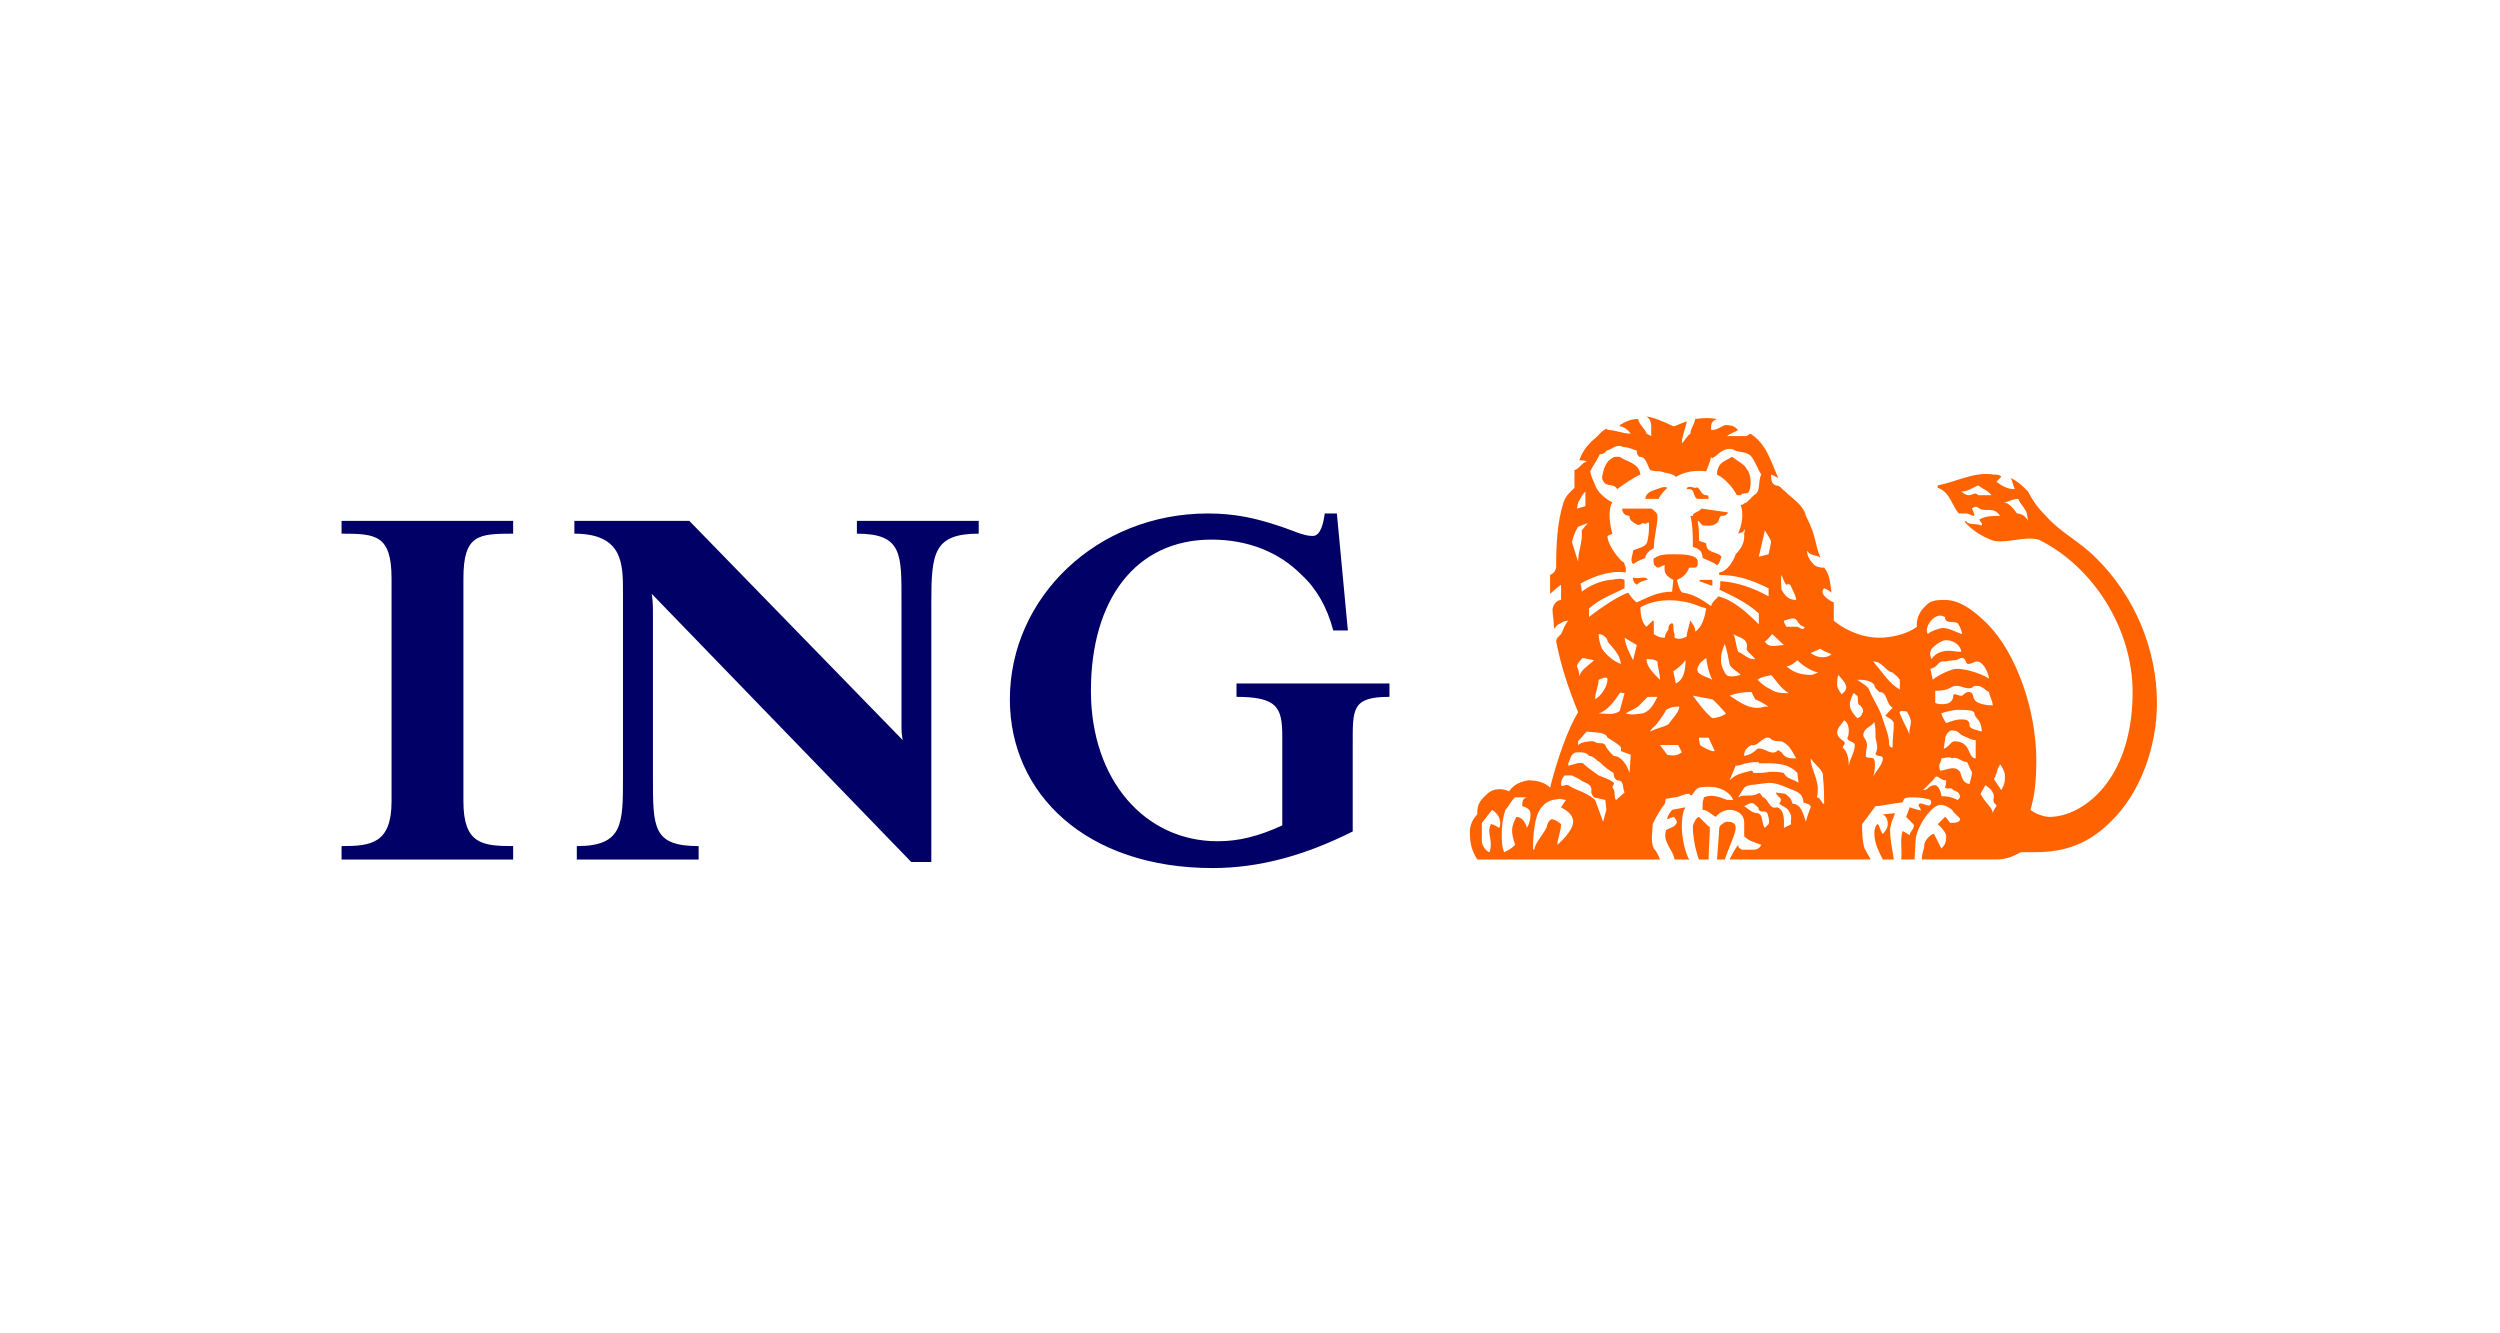 <svg xmlns="http://www.w3.org/2000/svg" xmlns:xlink="http://www.w3.org/1999/xlink" width="405" zoomAndPan="magnify" viewBox="0 0 303.75 162" height="216" preserveAspectRatio="xMidYMid meet" version="1.0"><path fill="#000066" d="M 164.355 90.516 L 164.355 101.023 C 158.449 103.988 152.898 105.469 147.348 105.469 C 131.949 105.469 122.699 96.441 122.699 84.965 C 122.699 72.598 133.285 62.387 146.754 62.387 C 150.086 62.387 152.605 62.98 155.242 63.852 C 157.137 64.445 158.301 65.121 159.484 65.121 C 160.523 65.121 160.812 63.395 160.961 62.387 L 162.43 62.387 L 163.766 76.598 L 161.988 76.598 C 161.258 73.785 159.926 71.477 158.152 69.859 C 155.387 67.047 151.566 65.562 147.199 65.562 C 137.945 65.562 132.547 72.895 132.547 83.93 C 132.547 94.812 139.137 102.211 147.934 102.211 C 150.527 102.211 152.898 101.617 155.797 100.285 L 155.797 89.477 C 155.797 86.004 155.242 84.668 150.234 84.668 L 150.234 83.039 L 168.82 83.039 L 168.82 84.668 C 164.207 84.668 164.355 86.148 164.355 90.516 Z M 113.156 73.191 L 113.156 104.734 L 110.719 104.734 L 79.188 72.152 C 79.332 73.043 79.332 73.785 79.332 74.672 L 79.332 94.516 C 79.332 100.578 79.332 102.801 84.883 102.801 L 84.883 104.43 L 70.082 104.43 L 70.082 102.801 C 75.691 102.801 75.691 100.133 75.691 94.516 L 75.691 71.891 C 75.691 68.531 75.691 64.84 69.785 64.84 L 69.785 63.285 L 83.75 63.285 L 109.68 89.922 C 109.531 89.184 109.531 88.742 109.531 87.703 L 109.531 73.191 C 109.531 67.344 109.68 64.84 104.113 64.84 L 104.113 63.285 L 118.914 63.285 L 118.914 64.84 C 113.449 64.84 113.156 67.199 113.156 73.191 Z M 41.5 104.43 L 41.5 102.801 C 45.059 102.801 47.574 102.504 47.574 97.355 L 47.574 70.305 C 47.574 64.973 45.648 64.84 41.5 64.84 L 41.5 63.285 L 62.348 63.285 L 62.348 64.84 C 58.078 64.84 56.305 64.973 56.305 70.305 L 56.305 97.355 C 56.305 102.504 58.527 102.801 62.348 102.801 L 62.348 104.43 Z M 41.5 104.43 " fill-opacity="1" fill-rule="nonzero"/><path fill="#ff6200" d="M 205.234 104.43 C 204.492 103.098 204.344 101.023 204.344 100.582 C 204.344 99.84 204.344 98.801 204.789 98.086 L 203.16 98.395 C 202.715 98.949 202.566 99.254 202.566 99.539 L 203.309 99.254 C 203.457 99.254 203.605 99.539 203.75 99.844 C 203.605 100.582 202.715 100.582 202.418 100.879 C 201.977 102.359 203.309 103.246 203.457 104.43 Z M 262.07 85.41 C 262.07 78.965 259.406 72.453 254.66 67.785 C 252.605 65.711 250.352 64.719 248.57 62.676 C 247.684 61.793 247.004 60.906 246.41 59.719 C 245.668 58.977 245.219 58.535 244.332 58.09 C 244.484 58.535 244.637 58.977 244.785 59.422 L 244.637 59.422 C 243.895 59.422 243.148 58.977 242.566 58.535 L 243.148 57.938 C 243 57.664 242.566 57.664 242.262 57.664 C 239.895 57.262 237.727 58.535 235.43 58.977 L 235.43 59.277 C 236.902 59.719 237.18 61.496 238 62.383 C 238.141 62.383 238.281 62.383 238.855 62.383 C 239.152 62.383 239.598 62.676 239.895 62.676 C 239.895 62.383 239.598 61.793 239.598 61.793 C 239.895 61.496 240.191 61.496 240.484 61.793 C 241.223 62.238 242.262 61.496 243 62.676 C 242.117 62.676 241.223 62.676 240.484 63.133 C 240.484 63.281 240.934 63.547 240.785 63.852 C 240.047 63.547 239.152 63.852 238.855 63.281 L 238.707 63.395 C 239.598 64.441 240.934 65.27 242.262 65.711 C 244.188 66.012 245.82 65.121 247.688 65.562 C 254.367 68.828 259.113 76.449 259.113 84.074 C 259.113 94.961 252.891 99.254 249.02 99.254 C 248.277 99.254 247.148 98.801 246.707 98.395 C 247.148 96.883 247.414 95.113 247.414 92.441 C 247.414 86.148 244.934 79.336 241.523 75.859 C 239.895 74.227 238.141 72.895 236.32 72.895 C 235.43 72.895 234.539 72.895 233.949 73.637 C 233.211 74.227 232.762 75.414 232.914 76.152 C 231.727 77.043 229.809 77.484 228.328 77.484 C 226.695 77.484 224.629 76.895 222.805 75.414 C 222.805 74.82 222.805 74.082 222.805 73.191 C 222.375 73.043 220.902 72.152 221.637 71.477 C 222.082 71.629 222.375 71.891 222.527 72.012 C 222.375 71.047 222.375 69.859 221.637 68.969 C 221.336 68.969 220.902 68.969 220.457 68.672 C 220.012 68.234 219.559 67.641 219.559 66.898 C 220.012 67.641 220.746 67.344 221.191 67.789 C 220.457 66.012 220.746 65.273 219.418 62.676 C 219.117 61.352 217.785 60.609 216.902 59.719 C 216.457 59.426 216.312 58.977 215.77 58.977 C 215.184 58.832 215.184 58.094 215.184 57.664 C 215.328 57.664 215.77 57.941 216.059 58.094 C 215.184 56.078 214.586 53.875 212.668 52.688 L 212.215 52.98 C 211.48 52.98 210.59 52.98 209.848 52.98 C 210.141 52.688 210.734 52.539 211.184 52.242 C 210.734 51.797 210.445 51.648 209.566 51.648 C 209.16 51.797 208.617 52.242 208.051 52.242 L 207.906 52.242 C 207.906 51.797 207.754 51.207 208.617 50.91 C 207.754 50.758 207.012 50.758 205.973 50.91 C 205.828 51.648 205.387 52.094 205.387 52.688 C 204.945 52.98 204.789 53.426 204.344 53.875 C 204.344 52.98 204.789 52.094 204.945 51.207 C 204.344 51.352 203.609 51.797 203.312 51.797 C 202.129 51.207 200.645 50.617 200.055 50.617 C 200.941 51.207 200.504 52.242 200.645 52.98 L 200.055 52.688 C 199.91 52.094 199.164 51.648 199.023 50.91 C 198.133 50.91 197.535 51.207 196.797 51.648 L 196.797 51.797 C 197.238 51.797 197.836 52.242 198.133 52.688 C 197.098 52.688 196.355 52.242 195.316 52.242 C 195.316 52.242 195.316 52.094 195.18 52.094 C 194.781 52.242 194.375 52.688 194.105 52.98 C 193.07 53.875 192.332 54.613 191.887 55.93 C 192.184 55.93 192.625 55.93 192.777 56.082 C 192.184 56.227 191.887 56.969 191.297 57.117 C 191.297 57.664 191.297 58.535 191.297 59.277 C 190.852 59.719 190.262 60.164 189.965 61.051 C 189.223 63.395 189.07 66.012 189.07 68.969 C 188.926 69.566 188.633 69.715 188.336 69.859 L 188.336 72.152 C 188.336 72.152 189.223 71.328 189.668 71.047 C 189.668 71.629 189.668 72.453 189.668 72.895 C 189.07 72.895 188.633 73.637 188.633 74.082 C 188.633 74.672 188.781 75.266 188.781 75.859 C 188.781 76.152 188.781 76.152 188.926 76.449 C 188.926 76.152 189.223 75.859 189.668 75.711 C 189.668 75.711 189.965 75.414 190.555 75.414 C 190.117 75.859 189.965 76.449 189.668 77.043 C 189.223 77.484 189.223 77.484 189.223 77.484 C 189.223 77.484 189.074 77.781 189.074 77.93 C 189.668 80.965 190.555 83.629 191.742 86.531 C 190.555 88.441 189.223 92.145 188.336 95.695 C 187.598 94.961 186.559 94.812 185.668 94.812 C 184.836 94.957 183.957 95.254 183.355 96.145 C 182.465 95.695 181.289 95.844 180.719 96.441 C 179.492 97.504 179.492 98.086 179.492 98.949 C 179.191 99.254 178.594 99.988 178.594 101.023 C 178.594 102.355 178.742 103.246 179.492 104.43 L 201.688 104.43 C 201.535 103.988 201.238 103.398 200.941 103.098 C 200.504 102.211 200.797 101.023 200.797 100.133 C 201.238 99.254 201.688 98.395 202.277 97.648 C 202.422 97.199 202.277 97.199 202.422 97.055 L 203.461 96.879 C 204.051 96.879 204.496 96.441 205.234 96.441 C 205.684 97.055 205.684 95.992 206.426 95.695 C 208.051 95.398 209.566 95.695 210.445 96.879 C 210.445 97.055 210.59 97.055 210.59 97.195 C 210.445 97.195 210.141 97.195 209.852 97.195 C 209.023 96.879 208.051 96.441 207.012 96.879 C 207.012 97.195 206.871 97.195 206.871 97.645 C 206.871 97.938 206.871 97.938 206.871 98.395 C 207.453 98.395 207.906 98.949 208.48 99.254 C 208.754 98.797 209.566 98.395 210.145 98.395 C 210.883 98.395 211.922 98.797 211.922 99.988 C 211.922 100.578 211.922 101.172 211.922 101.617 C 212.516 102.211 213.254 102.355 213.996 102.648 C 213.703 103.246 213.254 103.246 212.809 103.246 L 211.629 103.246 C 211.48 103.098 211.184 103.098 211.184 102.648 C 210.734 103.246 210.445 103.84 210.141 104.426 L 227.285 104.426 C 226.996 103.84 226.695 103.395 226.547 103.098 C 226.25 102.207 226.25 101.02 226.25 100.133 L 227.883 97.938 C 228.766 97.938 229.512 97.645 231.137 97.5 C 231.438 97.051 231.137 96.879 232.469 96.879 C 233.504 96.879 234.246 97.051 234.539 97.195 C 234.688 97.5 234.688 97.5 234.539 97.793 C 234.246 98.086 233.656 97.5 233.211 97.645 C 232.914 97.938 233.363 98.086 233.363 98.395 C 233.656 98.648 232.027 98.086 232.027 98.086 C 232.027 98.086 231.73 98.945 231.586 99.254 C 231.586 99.254 232.176 99.84 232.469 100.133 C 232.762 100.578 232.031 101.02 232.031 101.465 C 231.73 101.32 231.137 100.875 231.137 101.02 C 230.84 102.207 231.137 103.242 230.992 104.426 C 231.586 104.426 232.031 104.426 232.617 104.426 L 232.762 101.914 C 232.914 100.43 234.691 97.793 235.73 97.793 C 236.324 97.793 236.762 98.086 237.184 98.395 C 237.453 98.949 238.145 99.254 238.145 99.539 C 238.145 99.84 237.73 99.988 237.043 99.988 C 236.762 99.988 236.762 99.539 236.32 99.254 L 235.434 100.133 C 235.434 100.133 236.465 101.023 236.465 101.617 C 236.465 102.355 236.32 102.648 235.875 103.098 L 234.984 101.32 C 234.539 101.32 233.801 102.211 233.801 102.648 C 233.801 103.246 233.504 103.539 233.504 104.426 L 242.566 104.426 C 243.598 104.426 244.488 104.137 245.52 103.539 C 246.117 103.539 246.555 103.539 247.289 103.539 C 250.941 103.539 253.777 102.504 256.445 99.84 C 259.996 96.441 262.07 90.816 262.07 85.41 Z M 230.242 98.801 L 228.762 98.949 C 229.363 99.254 229.363 99.988 229.363 100.133 C 229.363 100.578 229.059 101.023 228.762 101.32 C 228.469 101.023 228.469 100.578 228.172 100.133 C 227.879 100.133 227.73 100.875 227.73 101.172 C 227.73 102.504 228.324 103.543 228.762 104.43 L 230.098 104.43 C 229.949 103.246 229.648 102.211 229.648 100.875 C 229.648 100.137 230.098 99.254 230.242 98.801 Z M 210.883 100.582 C 210.883 99.988 210.441 99.84 209.848 99.84 C 209.562 99.84 208.887 100.285 208.887 100.582 C 208.887 101.172 208.613 104.43 208.613 104.43 L 209.562 104.43 C 209.992 103.098 210.883 101.32 210.883 100.582 Z M 207.75 100.43 C 207.598 100.43 207.902 100.73 206.426 99.254 C 206.121 99.254 205.68 100.133 205.68 100.43 C 205.68 101.617 205.973 103.246 206.426 104.43 L 207.598 104.43 C 207.598 103.098 207.75 101.617 207.75 100.43 Z M 246.41 63.285 C 246.113 62.676 245.52 62.387 245.074 62.387 C 244.637 61.793 244.043 61.051 243.445 61.051 C 243.891 61.051 244.484 60.609 245.219 60.609 C 245.52 61.352 246.113 61.793 246.258 62.387 Z M 241.965 60.164 C 241.375 60.164 240.934 60.164 240.34 60.164 C 240.047 59.719 239.598 60.164 239.301 60.164 C 239 60.164 238.852 60.164 238.281 59.719 C 239.148 59.719 239.598 59.277 240.34 58.977 C 240.934 59.422 241.523 59.57 241.965 60.164 Z M 238.414 77.043 C 237.449 76.75 236.902 76.305 236.016 76.305 C 235.723 76.305 234.387 76.75 234.242 77.043 C 233.801 76.449 234.535 75.266 235.133 74.969 C 235.727 74.672 236.02 74.82 236.316 74.969 C 236.316 75.855 237.316 75.41 237.859 75.711 C 238.141 76.152 238.281 76.449 238.414 77.043 Z M 238.281 79.188 C 237.449 79.188 237.316 79.066 236.758 79.066 C 236.02 79.066 235.133 79.336 234.688 80.074 C 234.387 79.484 234.535 79.188 234.688 78.82 C 235.133 78.379 235.871 77.781 236.461 77.781 C 237.449 77.781 238.281 78.523 238.281 79.188 Z M 241.672 82.449 C 240.484 81.711 238.707 81.258 237.727 81.258 C 237.18 81.258 235.43 82.004 234.836 82.594 L 234.535 81.258 C 235.43 81.109 235.43 80.367 236.016 80.367 C 236.461 80.367 237.039 80.219 237.449 80.219 C 237.859 80.219 238.141 79.938 238.281 79.938 C 239 79.938 238.707 80.668 239.148 80.668 C 239.598 80.668 239.891 80.367 240.191 80.367 C 240.934 80.367 241.523 81.562 241.672 82.449 Z M 242.113 85.703 C 241.078 85.703 240.047 85.41 239.895 84.965 C 239.598 84.668 239.895 84.074 239.148 84.074 C 238.852 84.074 238.414 84.52 238.414 84.52 C 238.141 84.664 237.316 84.074 237.316 84.52 C 237.316 85.258 236.758 85.555 236.02 85.555 C 235.727 85.555 235.43 85.555 235.133 85.41 C 235.133 84.965 235.133 84.371 235.133 83.93 C 237.039 83.93 236.902 83.332 237.727 83.332 C 238.281 83.332 238.707 83.629 239.148 83.629 C 239.895 83.629 239.453 83.332 240.191 83.332 C 240.934 83.332 241.223 83.93 241.672 84.074 C 241.672 84.52 242.113 85.117 242.113 85.703 Z M 240.781 88.883 C 240.34 88.738 239.301 88.59 239.301 88.148 C 239.301 87.555 239 87.406 238.281 87.406 C 237.727 87.406 237.316 87.555 236.461 87.848 C 236.461 87.848 236.016 87.258 235.871 86.676 C 236.168 86.531 237.316 86.25 237.859 86.25 C 238.852 86.25 239.891 86.25 239.891 86.676 C 239.895 87.258 240.781 87.406 240.781 88.883 Z M 215.18 65.863 C 215.18 66.012 214.879 67.344 214.879 67.344 L 213.699 67.641 L 214.434 64.445 C 214.738 64.973 215.18 65.562 215.18 65.863 Z M 243.598 94.07 C 243.598 94.961 243.598 95.254 243.148 95.996 L 242.262 94.66 C 242.566 94.223 242.566 93.629 243 92.887 C 243.148 92.887 243.598 93.918 243.598 94.07 Z M 240.047 92.145 C 239 92.145 239.598 90.07 237.449 90.07 C 237.039 90.07 236.758 90.816 236.168 90.961 C 236.168 90.816 236.316 89.922 236.316 89.922 C 236.316 89.625 236.461 89.035 237.039 88.742 C 238.141 88.742 237.863 89.184 238.707 89.477 C 239.148 89.625 239.453 89.922 240.047 89.922 Z M 230.832 83.781 C 229.508 83.043 228.762 81.711 227.578 80.367 C 228.762 80.367 229.059 81.562 229.949 81.711 C 230.242 82.004 230.543 82.152 230.832 82.594 C 230.832 83.043 230.832 83.336 230.832 83.781 Z M 218.23 72.895 C 217.344 72.895 216.898 72.453 216.453 71.629 C 216.453 71.184 216.309 70.602 216.453 69.859 C 216.746 70.453 216.746 70.754 217.047 71.047 C 217.637 70.754 217.637 71.477 217.785 71.629 C 217.938 72.012 218.23 72.453 218.23 72.895 Z M 242.566 97.941 C 242.258 98.395 242.258 98.395 242.113 98.801 C 242.113 98.086 241.223 97.648 240.633 96.441 L 241.223 95.398 C 241.672 95.695 242.262 96.145 242.262 96.879 C 242.262 96.879 242.113 97.199 242.262 97.504 C 242.262 97.648 242.566 97.648 242.566 97.941 Z M 239.598 93.777 C 239.598 94.363 239.449 94.516 239.301 95.258 C 238.281 95.113 238.281 93.918 238.141 93.777 C 237.449 92.887 236.461 93.629 235.723 93.629 C 235.43 92.742 235.871 92.742 235.871 92.145 C 236.316 92.145 236.758 91.848 237.18 92.145 C 237.863 91.848 238.281 92.59 239.004 92.59 C 239.148 92.887 239.449 93.629 239.598 93.777 Z M 232.172 87.703 C 232.172 88.297 231.875 88.742 232.023 89.332 C 231.727 88.441 231.133 87.555 230.832 86.68 C 230.832 86.531 230.684 86.531 230.988 86.387 C 231.133 86.387 231.727 86.387 231.727 86.531 C 231.875 86.812 232.172 87.258 232.172 87.703 Z M 219.266 76.152 C 219.117 76.75 218.523 76.152 218.383 76.152 C 217.938 76.152 217.344 76.152 217.047 76.152 C 216.898 75.855 216.746 75.711 216.746 75.41 C 217.344 75.266 217.785 74.969 218.23 75.266 C 218.523 75.711 218.82 76.152 219.266 76.152 Z M 222.523 79.484 C 222.082 79.938 220.898 80.074 220.012 79.336 L 221.188 78.82 C 221.633 79.188 222.23 79.332 222.523 79.484 Z M 230.098 87.848 C 230.098 88.742 229.949 89.777 229.949 90.816 C 229.508 90.816 229.508 90.516 229.508 89.922 C 229.363 89.031 229.062 88.297 228.762 87.406 C 228.469 86.25 227.73 85.258 227.145 83.93 C 226.992 83.336 226.25 83.043 225.656 82.594 C 226.395 82.594 227.145 82.594 227.73 83.188 C 227.73 83.48 227.879 83.629 228.328 84.074 C 229.363 84.074 229.062 85.41 229.953 86.004 C 229.508 86.387 229.363 86.68 229.062 86.961 C 229.508 87.258 229.949 87.406 230.098 87.848 Z M 224.316 83.48 C 224.316 83.93 224.035 84.074 223.758 84.371 C 223.758 84.371 223.215 83.629 223.215 83.336 C 223.215 82.738 223.215 82.449 223.352 82.004 C 223.758 82.449 224.316 83.043 224.316 83.48 Z M 238.141 96.879 C 238.141 96.938 237.863 97.199 237.863 97.199 C 237.18 96.879 236.758 96.734 235.871 96.734 C 235.871 96.145 235.43 95.398 235.133 95.398 C 234.242 95.398 234.387 95.996 233.652 95.996 L 234.98 94.66 C 235.133 94.363 235.133 94.363 235.43 94.363 C 235.871 94.66 236.02 94.812 236.461 94.812 C 236.461 95.113 236.461 95.254 236.316 95.695 C 236.758 95.996 237.039 95.551 237.316 95.996 C 237.727 96.145 238.141 96.293 238.141 96.879 Z M 226.25 86.676 C 226.25 86.961 225.805 87.258 225.656 87.258 C 225.656 87.258 224.91 86.531 224.773 85.852 C 224.625 85.258 225.211 84.219 225.211 84.219 C 225.359 84.219 225.512 84.52 225.656 84.52 C 225.805 84.664 225.656 85.113 225.805 85.555 C 226.25 85.852 226.547 86.383 226.25 86.676 Z M 214.879 72.453 C 213.105 71.477 211.18 70.75 209.02 70.602 C 209.02 71.047 209.02 71.477 208.887 71.629 C 210.59 72.453 212.215 73.191 213.699 74.523 L 213.699 75.859 C 212.215 74.379 210.59 72.895 208.75 72.453 C 208.613 72.75 208.047 73.043 207.906 73.637 C 206.867 72.895 205.68 72.152 204.492 72.012 C 204.047 72.012 203.75 70.453 203.75 70.453 C 204.492 70.156 204.941 69.715 205.234 68.973 C 205.383 68.973 205.68 68.973 205.824 68.973 C 206.27 68.973 206.27 68.676 206.27 68.234 C 206.27 67.344 204.344 67.344 203.457 67.344 C 202.418 67.344 201.684 67.344 201.078 67.789 C 200.793 67.789 200.938 68.234 200.938 68.531 C 200.938 68.676 201.379 68.969 201.379 68.969 C 201.684 68.969 201.977 68.672 202.273 68.672 C 202.125 69.566 202.418 70.012 203.309 70.453 L 203.16 71.891 C 201.379 71.891 200.195 72.598 198.867 73.191 C 198.418 72.895 198.125 72.453 197.832 72.012 C 196.051 72.598 193.062 74.969 193.062 74.969 C 193.062 74.969 193.062 74.379 193.062 73.934 C 194.371 72.75 196.051 72.152 197.383 71.477 L 197.383 70.453 C 196.793 70.156 196.199 70.453 195.613 70.453 C 194.371 70.602 193.066 71.184 192.18 71.891 C 192.18 71.477 192.031 70.898 192.031 70.898 C 193.664 70.012 195.613 69.27 197.531 69.562 C 197.531 69.418 197.531 68.969 197.531 68.969 C 197.383 68.672 197.383 68.234 197.094 68.234 C 196.203 67.34 195.312 66.008 195.312 65.121 L 195.91 64.84 C 195.613 64 195.312 61.793 195.91 61.051 C 195.047 60.605 194.238 59.863 193.961 59.277 C 193.664 58.535 193.363 58.09 193.211 57.262 C 193.664 56.375 193.961 56.078 194.371 55.199 C 194.645 55.199 195.047 55.055 195.176 54.758 C 195.91 54.609 196.352 53.871 197.234 54.316 C 197.832 54.316 198.418 54.609 198.871 54.758 C 198.871 55.055 198.871 55.199 199.16 55.496 C 200.051 55.496 200.051 56.375 200.5 57.117 C 200.941 57.262 201.383 57.262 201.684 57.262 C 202.57 57.535 203.312 57.535 203.605 57.938 C 204.789 57.262 205.973 57.117 207.305 57.262 C 207.453 56.816 207.754 56.227 207.906 55.496 C 208.047 55.93 208.047 55.496 208.344 55.496 C 208.887 55.055 209.562 54.316 210.59 54.609 C 211.184 55.055 212.215 54.758 212.809 55.496 C 213.254 56.078 213.551 56.965 213.992 57.664 C 213.551 58.535 213.992 59.719 213.105 60.16 L 212.215 61.051 C 211.918 61.051 211.918 61.348 211.477 61.348 C 211.918 62.383 211.629 63.852 211.18 64.84 C 211.477 64.715 211.918 64.715 211.918 64.293 C 212.07 64.441 211.918 64.715 211.918 64.84 C 211.918 65.121 211.918 65.27 211.918 65.27 C 211.918 66.008 211.477 66.75 210.883 67.34 C 210.59 68.234 209.848 69.418 208.887 69.562 L 208.887 69.859 C 211.031 69.859 212.809 70.453 214.883 71.477 L 214.883 72.453 Z M 220.898 81.711 L 220.156 82.004 C 218.523 82.004 217.785 81.562 217.047 80.965 C 217.637 80.965 218.383 80.219 218.383 80.219 C 219.117 80.965 220.156 81.562 220.898 81.711 Z M 216.746 78.379 C 215.914 78.379 214.883 78.82 214.434 77.93 C 214.738 77.781 215.031 77.34 215.328 77.043 Z M 228.762 92.145 C 228.762 92.887 227.879 93.777 227.578 94.363 C 227.879 93.629 227.879 92.145 227.578 92.145 C 227.281 92 226.691 92.145 226.691 91.844 C 226.691 91.398 226.84 90.816 226.84 90.516 C 226.84 89.922 226.395 89.625 226.395 89.332 C 226.395 88.441 227.434 88.297 227.73 87.703 C 227.879 88.297 227.879 88.883 227.879 89.625 C 227.879 89.922 228.324 90.816 227.879 91.551 C 227.879 91.996 228.762 91.703 228.762 92.145 Z M 225.359 90.516 C 225.359 91.398 224.773 92.145 224.625 93.035 C 224.625 92.145 224.473 91.398 223.895 90.816 C 223.895 90.516 224.32 90.516 224.039 90.07 C 224.039 90.07 223.215 89.625 223.215 89.031 C 223.215 88.441 223.758 87.996 224.039 87.555 C 224.039 87.406 224.629 87.848 224.629 88.738 C 224.629 88.883 224.629 89.332 224.477 89.625 C 224.316 90.07 225.359 90.07 225.359 90.516 Z M 213.25 80.074 C 212.516 80.219 211.918 79.484 211.18 79.188 C 210.883 78.379 210.883 77.484 210.59 77.043 C 211.18 77.484 212.516 77.484 212.215 78.82 C 212.215 79.188 212.805 79.484 213.25 80.074 Z M 217.344 84.223 C 216.746 84.223 215.766 84.223 215.18 83.781 C 214.285 83.336 213.992 83.043 213.547 82.594 C 214.141 82.152 214.879 82.152 215.18 82.004 C 215.766 82.594 216.309 83.629 217.344 84.223 Z M 192.625 61.496 L 191.598 61.793 L 191.738 61.051 C 192.031 60.609 192.18 60.164 192.625 59.719 Z M 211.477 82.004 C 210.879 82.152 209.848 82.449 209.562 81.711 C 208.75 80.367 209.156 79.188 209.562 78.23 C 209.848 79.066 209.992 79.938 210.137 80.672 C 210.293 81.258 211.18 81.562 211.477 82.004 Z M 207.305 73.934 C 207.156 74.82 206.867 76.152 205.973 76.75 C 205.973 76.152 205.68 75.855 205.383 75.41 C 205.234 75.41 205.383 75.855 205.234 75.855 C 205.234 76.152 204.941 76.75 204.941 77.336 C 204.641 77.484 204.047 77.781 203.457 77.484 L 203.457 77.043 C 203.309 76.75 203.309 76.152 203.309 75.855 L 203.16 75.711 C 202.719 75.855 202.719 76.152 202.719 76.449 C 202.57 76.75 202.277 77.043 202.277 77.484 C 201.684 77.484 201.383 77.34 200.941 77.043 L 200.941 75.711 C 200.941 75.414 200.941 75.414 200.797 75.414 L 200.051 76.152 C 199.457 75.711 199.309 74.523 199.309 73.785 C 201.684 72.457 204.641 72.898 206.426 73.637 C 206.715 73.785 207.008 73.785 207.305 73.934 Z M 214.879 85.852 C 214.879 85.852 214.586 85.852 214.434 85.852 C 212.805 86.387 211.477 85.41 210.141 84.52 C 210.883 84.223 211.918 84.074 212.805 84.074 L 213.25 84.965 C 213.699 85.117 214.434 85.555 214.879 85.852 Z M 192.922 63.547 L 192.18 64.445 C 192.328 65.863 191.738 66.898 191.738 68.234 L 190.996 65.863 C 191.145 65.27 191.293 64.719 191.738 64 Z M 208.047 82.594 C 207.305 82.152 205.973 82.004 206.27 81.109 C 206.566 80.367 207.008 80.219 207.305 79.938 C 207.449 80.965 207.598 81.711 208.047 82.594 Z M 221.633 97.648 L 221.488 97.648 C 221.188 97.199 221.039 96.879 220.746 96.879 C 221.188 95.258 220.305 93.918 220.012 92.59 L 220.012 92.145 C 220.453 92.887 221.637 93.629 221.488 94.363 C 221.633 95.695 221.633 96.879 221.633 97.648 Z M 218.23 92.145 C 217.488 92.145 216.898 92.145 216.453 91.398 C 216.309 91.398 216.059 90.961 215.914 91.258 C 215.18 91.844 214.438 90.816 213.547 90.961 C 213.105 91.398 212.664 91.703 211.918 91.844 L 211.918 91.703 C 211.918 91.258 212.215 90.816 212.805 90.516 C 213.699 90.816 214.438 88.883 215.328 89.922 C 215.766 90.07 216.18 90.07 216.453 90.07 C 217.488 90.516 217.785 91.398 218.23 92.145 Z M 204.789 80.219 C 204.789 81.258 204.641 82.594 203.605 83.043 L 203.309 81.562 C 203.75 81.258 204.195 80.965 204.789 80.219 Z M 209.699 86.676 C 209.426 86.961 208.613 87.258 208.047 87.258 C 207.156 86.531 206.566 85.703 205.68 84.52 L 208.047 84.965 C 208.477 85.258 209.297 86.25 209.699 86.676 Z M 218.523 95.113 C 217.938 94.66 217.047 94.66 216.746 93.918 C 216.18 93.773 215.766 93.773 215.031 93.773 C 214.434 93.918 213.699 93.918 213.105 93.918 C 212.949 93.918 213.105 93.773 212.805 93.629 C 211.918 93.918 211.027 93.918 210.137 94.812 L 210.879 93.035 C 211.477 93.035 211.918 92.738 212.215 92.738 C 212.805 92.59 213.25 92.59 213.699 92.59 L 213.699 92.738 C 215.328 92.738 217.191 92.59 218.383 93.918 Z M 201.684 82.594 C 200.793 81.711 200.051 80.965 200.051 80.074 C 200.5 80.074 200.938 80.074 201.379 80.367 C 201.383 81.109 201.684 81.711 201.684 82.594 Z M 198.871 78.379 L 198.418 80.219 C 197.98 79.336 197.531 78.523 197.383 77.484 Z M 220.008 98.086 C 219.859 98.395 219.555 99.254 219.414 99.84 C 219.113 98.949 218.82 97.648 217.785 97.648 C 217.637 97.055 217.488 96.883 216.898 96.445 L 215.766 96.293 C 215.914 96.883 216.746 96.883 216.18 97.648 C 216.746 98.086 217.191 98.086 217.488 98.801 C 217.785 99.254 217.488 99.84 217.637 100.137 L 216.746 100.582 C 216.746 99.84 216.898 98.395 215.914 98.086 C 215.027 98.395 214.879 97.199 214.285 96.879 C 213.988 96.879 213.988 96.145 213.547 96.441 C 212.805 96.879 211.918 96.441 211.18 96.879 L 211.918 95.695 C 212.512 95.258 213.102 95.398 213.695 95.258 L 214.879 95.113 C 216.059 95.113 217.047 95.695 218.23 96.145 C 218.82 96.445 219.113 96.879 219.113 97.504 C 219.414 97.648 220.008 97.648 220.008 98.086 Z M 208.344 91.258 L 208.047 91.258 C 207.902 91.258 206.867 90.816 206.566 90.516 C 206.426 90.07 206.426 89.625 206.426 89.625 C 206.867 89.625 207.152 89.625 207.598 89.625 Z M 196.945 80.672 C 196.051 80.367 195.047 79.484 194.645 78.82 C 194.371 78.23 194.234 77.484 194.234 77.043 C 194.777 77.043 195.176 77.484 195.312 77.781 L 195.312 77.934 C 196.051 78.82 196.793 79.484 196.945 80.672 Z M 204.047 85.852 C 203.902 86.68 203.457 86.961 202.715 87.996 C 202.277 88.297 201.379 88.441 200.5 88.883 C 200.641 88.441 201.078 88.297 201.379 87.848 C 201.684 87.406 202.273 86.68 202.418 86.25 C 203.16 85.852 203.457 85.852 204.047 85.852 Z M 214.879 100.137 L 214.434 100.582 C 213.992 100.137 214.285 98.949 213.547 98.801 C 212.805 98.801 212.215 98.086 211.918 97.941 L 212.512 97.648 C 212.512 97.648 212.805 97.504 213.105 97.648 C 213.398 97.941 213.699 98.086 213.699 98.395 C 213.992 98.801 214.434 98.395 214.738 98.801 C 214.879 99.254 215.031 99.84 214.879 100.137 Z M 201.383 84.668 C 200.941 85.555 200.5 86.383 199.609 86.676 C 199.16 86.676 198.422 86.961 197.531 86.676 C 197.98 86.383 198.422 86.25 199.02 85.852 L 200.199 84.668 Z M 204.344 91.398 C 203.75 91.844 203.309 91.844 202.566 91.703 L 201.684 90.52 C 202.418 90.52 203.309 90.52 203.902 90.52 Z M 193.664 80.219 C 192.922 80.965 192.18 81.258 191.883 82.152 C 191.883 81.711 191.738 81.258 191.598 80.965 C 191.738 80.367 192.18 80.074 192.328 79.938 C 192.773 80.074 193.066 80.074 193.664 80.219 Z M 195.312 82.449 C 195.312 83.039 195.047 83.777 194.371 84.52 C 194.234 84.668 193.812 84.965 193.812 84.965 C 193.812 84.074 194.234 83.336 194.234 82.594 C 194.645 82.449 195.047 82.152 195.312 82.449 Z M 197.383 84.223 L 196.793 86.383 C 196.051 86.961 195.047 86.676 194.234 86.676 C 195.312 86.383 196.203 85.113 196.793 84.223 C 196.945 84.074 197.094 84.223 197.383 84.223 Z M 198.129 91.703 C 198.129 92.145 197.98 93.918 197.98 93.918 C 197.684 92.887 196.945 91.848 196.051 91.848 C 195.613 91.402 195.176 90.961 195.047 90.52 C 194.645 90.07 194.234 90.52 193.664 90.07 C 193.066 90.07 192.328 90.07 191.738 90.52 L 191.738 90.07 L 192.773 88.887 C 193.812 89.035 195.047 88.887 195.312 89.625 C 196.051 90.07 196.793 90.52 196.945 90.816 C 196.945 90.961 196.945 90.961 196.945 91.258 C 197.234 91.398 197.832 91.551 198.129 91.703 Z M 197.383 96.293 L 196.352 97.199 C 196.051 96.879 196.352 96.145 195.91 95.695 C 195.91 95.398 196.203 95.258 196.051 95.113 C 195.91 94.812 194.234 94.219 194.234 94.219 C 193.664 93.773 192.922 93.324 192.328 92.738 C 191.738 92.59 191.293 92.887 190.551 93.035 C 190.551 92.887 190.551 92.738 190.551 92.738 C 190.848 92.145 190.848 91.398 191.738 91.398 C 192.18 91.398 192.773 91.398 193.066 91.844 C 193.664 91.844 193.961 92.441 194.375 92.59 C 195.047 93.324 195.613 93.629 196.051 93.918 C 196.051 94.363 196.203 94.66 196.496 94.812 C 197.383 94.812 197.094 95.695 197.383 96.293 Z M 195.176 98.395 L 194.777 99.84 L 193.812 97.199 C 192.625 96.145 191.293 95.992 190.551 95.398 C 189.961 95.254 189.961 95.695 189.664 95.398 C 189.664 95.113 189.664 94.66 190.109 94.219 L 190.996 94.219 L 191.883 94.66 C 192.328 95.109 193.363 95.109 193.363 95.992 C 193.363 96.145 193.211 96.289 193.664 96.879 L 195.047 97.195 Z M 191.141 99.84 C 191.141 101.023 189.219 102.652 189.219 102.652 C 189.219 101.914 189.664 101.023 189.664 100.137 C 189.664 100.137 189.066 99.539 188.473 99.539 C 188.035 99.84 188.035 100.137 187.887 100.582 C 187.441 101.469 186.551 102.355 186.406 103.246 C 186.262 103.246 186.262 103.102 186.262 103.102 C 186.262 101.621 186.406 99.102 187.293 98.086 C 188.035 97.199 188.629 97.199 189.512 97.055 L 190.258 97.199 L 189.664 98.09 C 190.258 98.395 191.141 98.949 191.141 99.84 Z M 185.957 98.949 C 185.957 99.539 185.812 100.133 185.523 100.582 C 185.371 99.988 184.953 99.254 184.238 99.254 C 183.652 100.43 183.504 100.875 184.09 102.652 C 183.652 103.098 183.352 103.246 182.766 103.543 C 182.461 102.949 182.461 101.914 182.461 101.32 C 182.461 100.285 182.613 99.254 182.91 98.395 C 183.352 97.941 183.652 97.199 184.09 96.879 L 185.664 96.879 C 184.953 96.879 184.953 97.504 184.953 97.941 C 185.371 98.086 185.957 98.238 185.957 98.949 Z M 182.172 100.582 C 182.02 100.582 181.574 100.137 181.133 100.137 C 180.715 101.023 181.133 101.617 181.133 102.652 C 181.133 103.098 180.984 103.543 180.984 103.543 C 180.715 103.543 180.184 102.949 180.047 102.359 L 180.047 99.992 L 181.285 98.395 C 182.172 98.949 182.461 99.84 182.172 100.582 Z M 212.512 59.719 C 212.805 58.977 212.805 57.664 212.215 56.965 C 211.918 56.375 211.18 56.078 210.441 55.5 L 209.426 56.078 C 208.887 56.375 208.613 56.965 208.613 57.664 C 209.562 58.09 210.586 59.277 211.027 60.164 L 211.477 60.164 C 211.918 59.719 212.215 60.164 212.512 59.719 Z M 207.598 60.609 C 207.598 60.164 207.449 60.164 207.305 60.164 C 206.566 60.164 206.566 58.977 205.973 59.277 C 205.68 59.277 205.383 58.977 204.941 59.277 C 204.941 59.422 204.941 59.422 205.234 59.422 C 205.973 59.422 205.68 60.457 206.27 60.609 C 206.566 60.609 207.156 60.609 207.598 60.609 Z M 209.848 62.383 C 209.848 62.383 210.141 62.383 209.848 62.238 L 206.715 61.793 C 206.426 62.238 205.68 62.238 205.68 62.676 L 205.383 62.676 C 205.68 63.852 205.68 65.121 205.68 66.453 C 206.27 66.602 206.867 66.898 206.867 67.785 C 207.449 68.086 208.047 68.234 208.613 68.672 C 208.887 68.527 209.02 68.086 209.156 67.641 C 208.613 66.898 207.305 67.344 207.305 66.012 L 206.426 65.711 C 206.426 64.84 206.426 64 206.27 63.395 L 206.426 63.281 C 206.426 63.395 206.566 63.547 206.867 63.848 C 207.449 63.848 208.047 64 208.613 63.543 C 208.887 63.391 208.887 62.672 209.156 62.672 C 209.426 62.676 209.699 62.676 209.848 62.383 Z M 202.566 59.277 C 202.277 58.977 201.383 59.422 200.938 59.57 C 200.348 59.719 199.906 60.164 199.906 60.609 L 201.531 60.609 C 201.684 60.164 202.277 59.57 202.566 59.277 Z M 199.309 57.664 C 199.16 56.227 197.531 56.078 196.793 55.5 L 196.203 55.5 C 195.047 55.93 194.777 57.117 194.645 58.09 C 195.047 59.422 195.91 58.535 196.496 59.422 C 197.094 58.977 198.57 57.938 199.309 57.664 Z M 208.047 71.184 L 208.047 70.453 L 206.566 70.453 L 206.426 70.602 Z M 201.383 62.676 C 201.383 62.387 201.078 62.09 200.645 61.793 C 199.457 61.793 198.422 61.793 197.383 61.793 L 197.094 61.793 C 197.094 62.387 197.531 62.676 197.98 62.676 C 197.98 63.285 198.422 63.395 198.574 63.547 C 199.023 63.852 199.164 63.852 199.609 63.547 C 200.051 63.852 200.199 63.285 200.352 63.547 C 200.352 64.445 200.352 64.84 200.199 65.562 C 200.051 66.602 199.164 66.453 198.422 66.898 C 198.422 67.344 197.98 68.086 198.422 68.531 C 198.871 68.234 199.164 68.086 199.91 67.789 C 199.91 67.344 200.352 66.898 200.941 66.605 C 200.938 65.27 201.383 64 201.383 62.676 Z M 200.199 70.453 C 199.906 69.859 199.16 70.453 198.418 70.156 C 198.418 70.453 198.418 70.75 198.871 71.047 C 199.309 70.602 200.051 70.453 200.199 70.453 Z M 200.199 70.453 " fill-opacity="1" fill-rule="nonzero"/></svg>